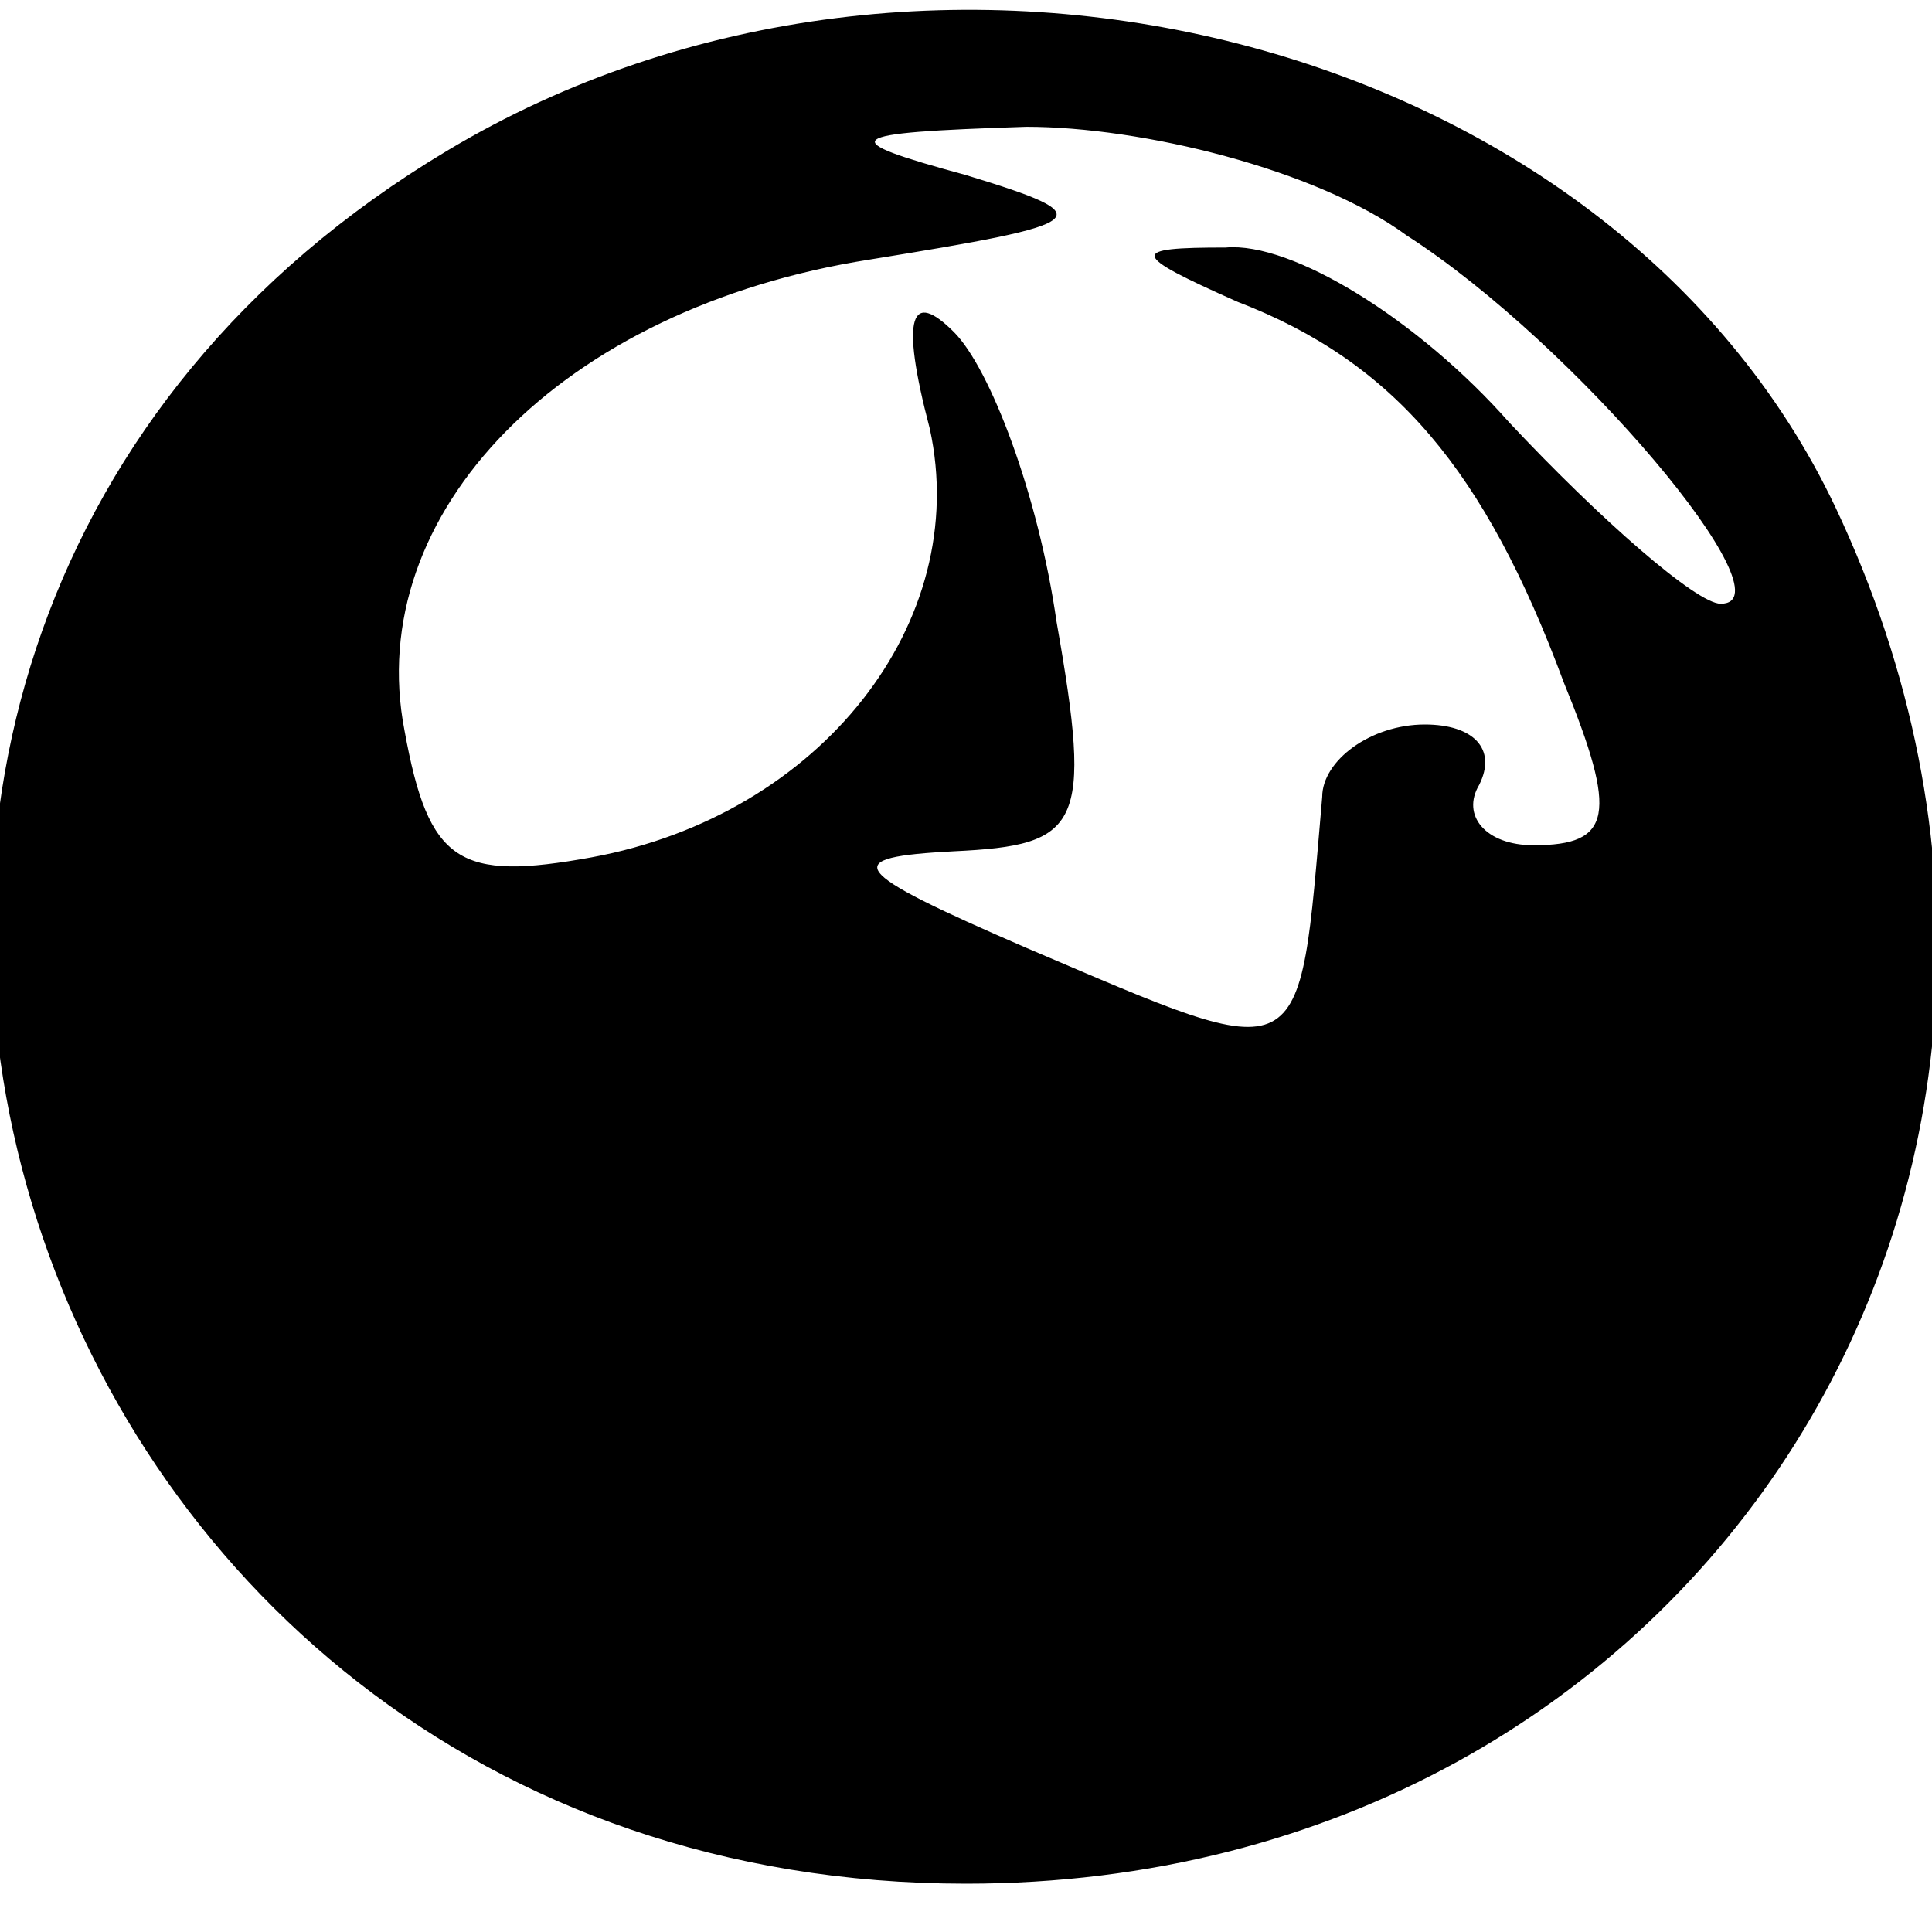 <?xml version="1.0" standalone="no"?>
<!DOCTYPE svg PUBLIC "-//W3C//DTD SVG 20010904//EN"
 "http://www.w3.org/TR/2001/REC-SVG-20010904/DTD/svg10.dtd">
<svg version="1.0" xmlns="http://www.w3.org/2000/svg"
 width="32pt" height="32pt" viewBox="0 0 32 32"
 preserveAspectRatio="xMidYMid meet">
<g transform="translate(0,32) scale(0.1,-0.1)"
fill="#000000" stroke="none">
<path d="M74 295 c-137 -82 -75 -287 86 -287 122 0 196 118 144 228 -37 78
-150 107 -230 59z m159 -14 c28 -18 64 -61 52 -61 -4 0 -20 14 -35 30 -15 17
-36 30 -47 29 -16 0 -16 -1 2 -9 26 -10 41 -28 54 -63 9 -22 8 -27 -5 -27 -8
0 -12 5 -9 10 3 6 -1 10 -9 10 -9 0 -17 -6 -17 -12 -4 -46 -2 -45 -49 -25 -30
13 -31 15 -12 16 21 1 23 4 17 38 -3 21 -11 42 -17 48 -7 7 -9 3 -4 -16 7 -32
-18 -64 -56 -71 -22 -4 -27 -1 -31 21 -7 36 26 70 77 78 37 6 39 7 16 14 -22
6 -21 7 10 8 19 0 48 -7 63 -18z"/>
</g>
</svg>
